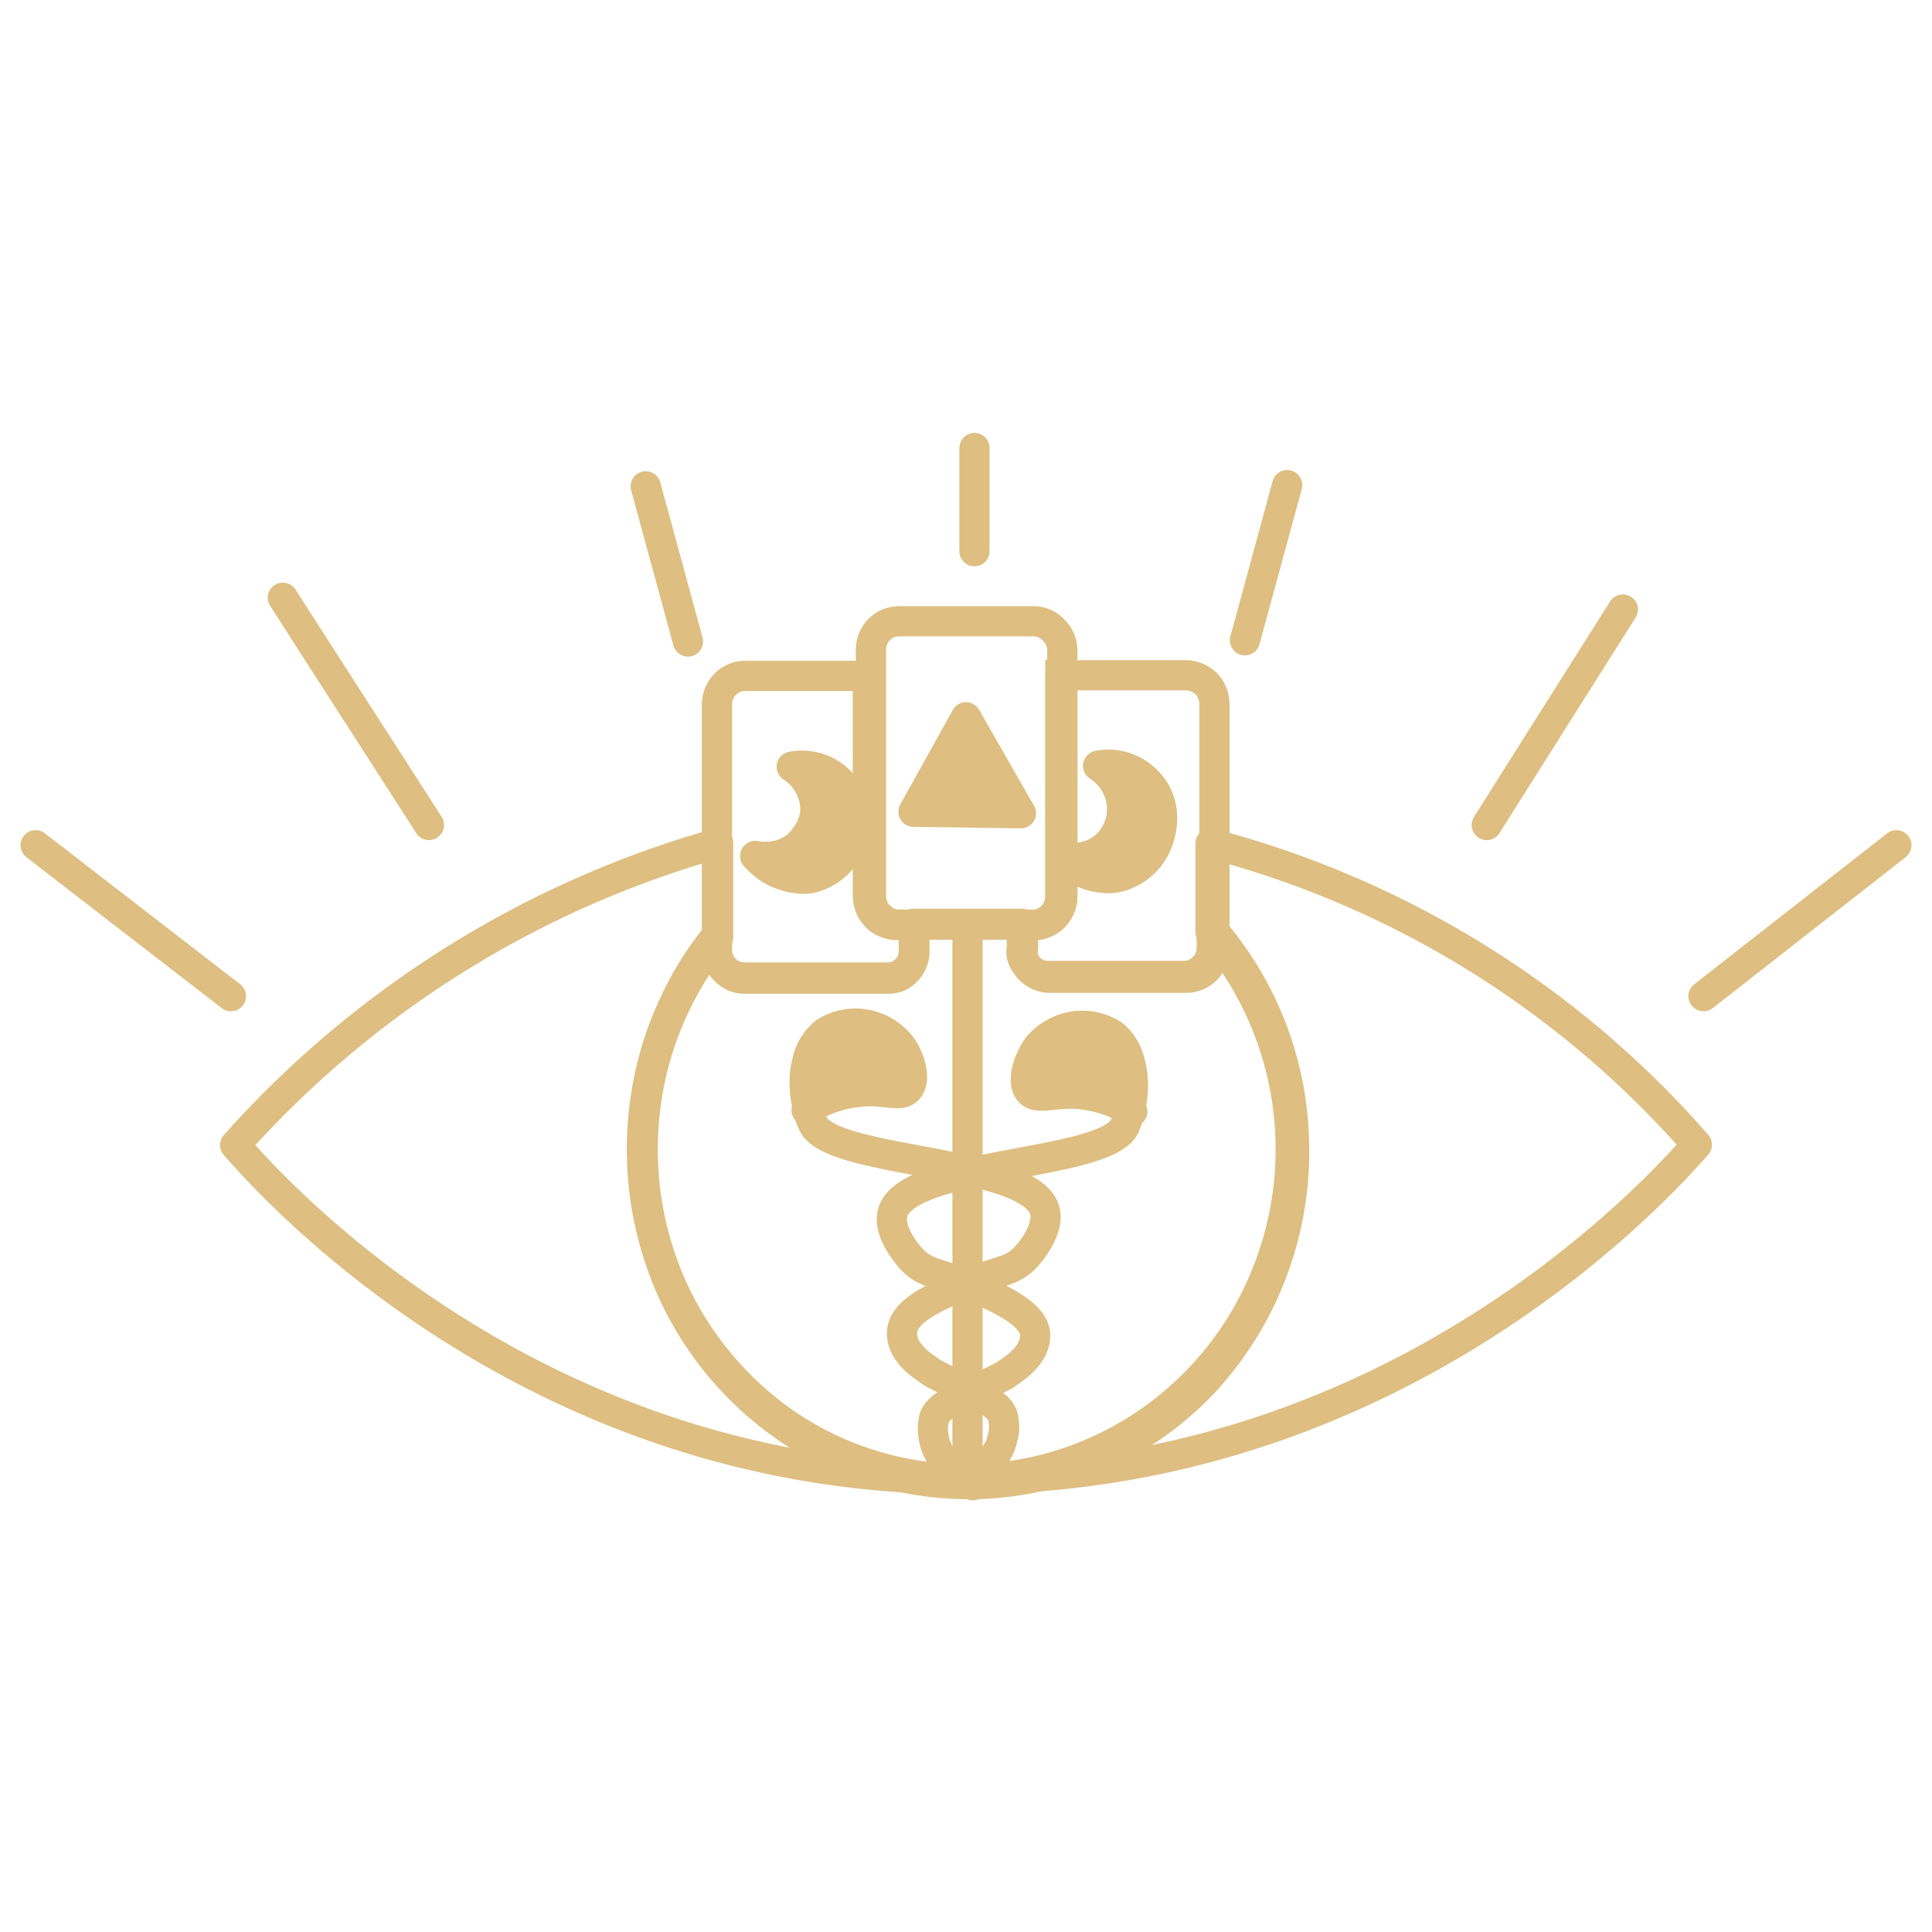 <svg id="Слой_1" data-name="Слой 1" xmlns="http://www.w3.org/2000/svg" viewBox="0 0 64 64"><defs><style>.cls-1,.cls-3{fill:none;}.cls-1,.cls-2,.cls-3{stroke:#debe81;}.cls-1,.cls-2{stroke-linecap:round;stroke-linejoin:round;}.cls-2{fill:#debe81;}.cls-3{stroke-miterlimit:10;}</style></defs><path class="cls-1" d="M30.08,30.64h-.4a.85.85,0,0,1-.35-.08.81.81,0,0,1-.31-.21,1.1,1.1,0,0,1-.2-.31,1.16,1.16,0,0,1-.07-.37V26.78l0-4.39H24.68a.84.84,0,0,0-.35.07,1,1,0,0,0-.31.21,1.1,1.1,0,0,0-.2.31.94.94,0,0,0-.07.37v8.1a.9.9,0,0,0,.07.37.83.83,0,0,0,.2.32,1,1,0,0,0,.3.21.89.89,0,0,0,.36.07h4.74a.92.92,0,0,0,.33-.06.8.8,0,0,0,.28-.2.81.81,0,0,0,.19-.29.77.77,0,0,0,.07-.34v-.9Zm-2-2.54a2.09,2.09,0,0,1-.55.63,1.8,1.8,0,0,1-.76.34A1.83,1.83,0,0,1,26,29a1.94,1.94,0,0,1-.68-.36,2.68,2.68,0,0,1-.3-.28,1.73,1.73,0,0,0,.64,0,1.46,1.46,0,0,0,.69-.29,1.27,1.27,0,0,0,.3-.31A1.63,1.63,0,0,0,27,27a1.41,1.41,0,0,0,0-.41,1.75,1.75,0,0,0-.26-.68,1.65,1.65,0,0,0-.51-.51,1.83,1.83,0,0,1,1.08.13,1.89,1.89,0,0,1,.81.75,1.71,1.71,0,0,1,.19.55,1.62,1.62,0,0,1,0,.31A2.29,2.29,0,0,1,28.11,28.1Z"/><path class="cls-1" d="M32.05,30.79V49.16"/><path class="cls-2" d="M28.35,27.13a2.35,2.35,0,0,1-.24,1,2.09,2.09,0,0,1-.55.63,1.8,1.8,0,0,1-.76.34A1.83,1.83,0,0,1,26,29a1.94,1.94,0,0,1-.68-.36,2.68,2.68,0,0,1-.3-.28,1.73,1.73,0,0,0,.64,0,1.46,1.46,0,0,0,.69-.29,1.27,1.27,0,0,0,.3-.31A1.63,1.63,0,0,0,27,27a1.41,1.41,0,0,0,0-.41,1.75,1.75,0,0,0-.26-.68,1.65,1.65,0,0,0-.51-.51,1.83,1.83,0,0,1,1.08.13,1.89,1.89,0,0,1,.81.75,1.71,1.71,0,0,1,.19.55A1.83,1.83,0,0,1,28.35,27.13Z"/><path class="cls-1" d="M35.13,22.36v7.33a1,1,0,0,1-.21.61,1,1,0,0,1-.53.33.93.93,0,0,0,.57-.31,1,1,0,0,0,.23-.63V22.36Z"/><path class="cls-1" d="M39.31,22.37H35.19V29.7a1,1,0,0,1-.8.94h-.5v.77a.84.84,0,0,0,0,.31,1,1,0,0,0,.33.48.92.92,0,0,0,.55.19H39.3a1,1,0,0,0,.35-.07,1,1,0,0,0,.31-.21,1,1,0,0,0,.2-.31.94.94,0,0,0,.07-.37V23.34a1,1,0,0,0-.26-.68A1,1,0,0,0,39.31,22.37Zm-.83,4.95a2.34,2.34,0,0,1-.23.78l-.14.22a1.88,1.88,0,0,1-1.17.75,2,2,0,0,1-1.74-.68,1.6,1.6,0,0,0,.69,0,1.53,1.53,0,0,0,.64-.28,1.39,1.39,0,0,0,.41-.46,1.89,1.89,0,0,0,.22-.6,2.09,2.09,0,0,0,0-.5,1.9,1.9,0,0,0-.27-.68,1.74,1.74,0,0,0-.51-.5,1.74,1.74,0,0,1,1.08.13,1.87,1.87,0,0,1,.81.74A1.78,1.78,0,0,1,38.48,27.32Z"/><path class="cls-2" d="M38.48,27.32a2.34,2.34,0,0,1-.23.78l-.14.22a1.88,1.88,0,0,1-1.17.75,2,2,0,0,1-1.74-.68,1.6,1.6,0,0,0,.69,0,1.53,1.53,0,0,0,.64-.28,1.39,1.39,0,0,0,.41-.46,1.89,1.89,0,0,0,.22-.6,2.09,2.09,0,0,0,0-.5,1.9,1.9,0,0,0-.27-.68,1.74,1.74,0,0,0-.51-.5,1.74,1.74,0,0,1,1.08.13,1.87,1.87,0,0,1,.81.74A1.78,1.78,0,0,1,38.48,27.32Z"/><path class="cls-1" d="M42.87,38.09a11.25,11.25,0,0,1-3,7.71,10.73,10.73,0,0,1-7.43,3.36h-.63a10.66,10.66,0,0,1-5.71-1.84,11.06,11.06,0,0,1-3.88-4.67,11.44,11.44,0,0,1-.86-6.06A11.26,11.26,0,0,1,23.73,31v.42a1.16,1.16,0,0,0,.07.37,1.27,1.27,0,0,0,.2.31,1,1,0,0,0,.31.21,1,1,0,0,0,.35.07H29.4a1,1,0,0,0,.34-.06.9.9,0,0,0,.28-.2.92.92,0,0,0,.19-.28,1,1,0,0,0,.06-.34V30.6h3.58v.76a.84.84,0,0,0,0,.31,1,1,0,0,0,.33.48.91.91,0,0,0,.55.18h4.48a.92.92,0,0,0,.36-.07,1,1,0,0,0,.3-.21.75.75,0,0,0,.2-.3.94.94,0,0,0,.07-.37v-.62A11.19,11.19,0,0,1,42.87,38.09Z"/><path class="cls-1" d="M31.71,49h-.06C17.58,48.89,9.06,39.4,7.79,37.93a33.65,33.65,0,0,1,16-10v3.12a11,11,0,0,0-2.4,5.54,11.18,11.18,0,0,0,.85,6,11,11,0,0,0,3.85,4.61A10.57,10.57,0,0,0,31.72,49Z"/><path class="cls-1" d="M56.21,37.92C54.93,39.38,46.39,48.85,32.28,49A10.69,10.69,0,0,0,38,47.14a10.86,10.86,0,0,0,3.85-4.68,11.07,11.07,0,0,0-1.75-11.58V27.94A32.23,32.23,0,0,1,56.21,37.92Z"/><path class="cls-2" d="M30.09,36.07c-.26.31-.76,0-1.63.1a3.91,3.91,0,0,0-1.69.57,3.39,3.39,0,0,1-.1-1.19,3.27,3.27,0,0,1,.14-.62,1.67,1.67,0,0,1,.51-.72,1.87,1.87,0,0,1,1.3-.28,1.93,1.93,0,0,1,1.18.66C30.14,35,30.36,35.75,30.09,36.07Z"/><path class="cls-1" d="M26.72,36.78l.05,0a3.29,3.29,0,0,0,.16.44c.6,1.35,7.23,1.16,7.68,2.89.17.62-.52,1.41-.6,1.5-.47.53-.91.46-2,.92s-2.11.91-2.13,1.62.8,1.17,1,1.32a10.21,10.21,0,0,0,1.1.52c.73.38,1.1.57,1.23.9a1.36,1.36,0,0,1,0,.75,1.42,1.42,0,0,1-.33.66l-.53.47-.4.35"/><path class="cls-2" d="M37.42,36.78a4,4,0,0,0-1.69-.54c-.87-.06-1.37.21-1.63-.09s-.06-1,.28-1.48A2,2,0,0,1,35.56,34a1.9,1.9,0,0,1,1.31.28,1.59,1.59,0,0,1,.5.72,2.65,2.65,0,0,1,.14.62A3.17,3.17,0,0,1,37.42,36.78Z"/><path class="cls-1" d="M37.51,36.82l-.09,0a3,3,0,0,1-.16.48c-.61,1.35-7.23,1.16-7.69,2.88-.17.63.53,1.42.61,1.51.47.52.9.46,2,.92.9.39,2.1.91,2.11,1.62s-.79,1.16-1,1.32a11.76,11.76,0,0,1-1.11.52c-.73.37-1.1.56-1.23.89a1.58,1.58,0,0,0,0,.75,1.43,1.43,0,0,0,.34.67l.53.46.4.36"/><path class="cls-1" d="M1.18,28l6.47,5"/><path class="cls-1" d="M62.82,28l-6.39,5"/><path class="cls-1" d="M53.76,20.19q-2.26,3.57-4.51,7.14"/><path class="cls-1" d="M9.37,19.8c1.61,2.52,3.22,5,4.84,7.53"/><path class="cls-3" d="M35.19,21.58v.78h-.06v7.33a1,1,0,0,1-.21.61.93.93,0,0,1-.53.33H29.78a1.15,1.15,0,0,1-.36-.07,1.05,1.05,0,0,1-.3-.22.79.79,0,0,1-.2-.31.94.94,0,0,1-.07-.37l0-8.12a.94.94,0,0,1,.07-.37.87.87,0,0,1,.2-.31,1,1,0,0,1,.3-.21,1.15,1.15,0,0,1,.36-.07l4.48,0a.9.9,0,0,1,.65.3A.94.94,0,0,1,35.19,21.58Z"/><path class="cls-3" d="M35.19,22.36v7.32a1,1,0,0,1-.23.63.93.93,0,0,1-.57.31,1,1,0,0,0,.53-.33,1,1,0,0,0,.21-.61V22.36Z"/><path class="cls-1" d="M32.28,14.84v3.42"/><path class="cls-1" d="M21.39,16.11l1.4,5.14"/><path class="cls-1" d="M42.64,16.07l-1.4,5.14"/><path class="cls-2" d="M32,23.76l-1.74,3.13,3.56.05Z"/></svg>